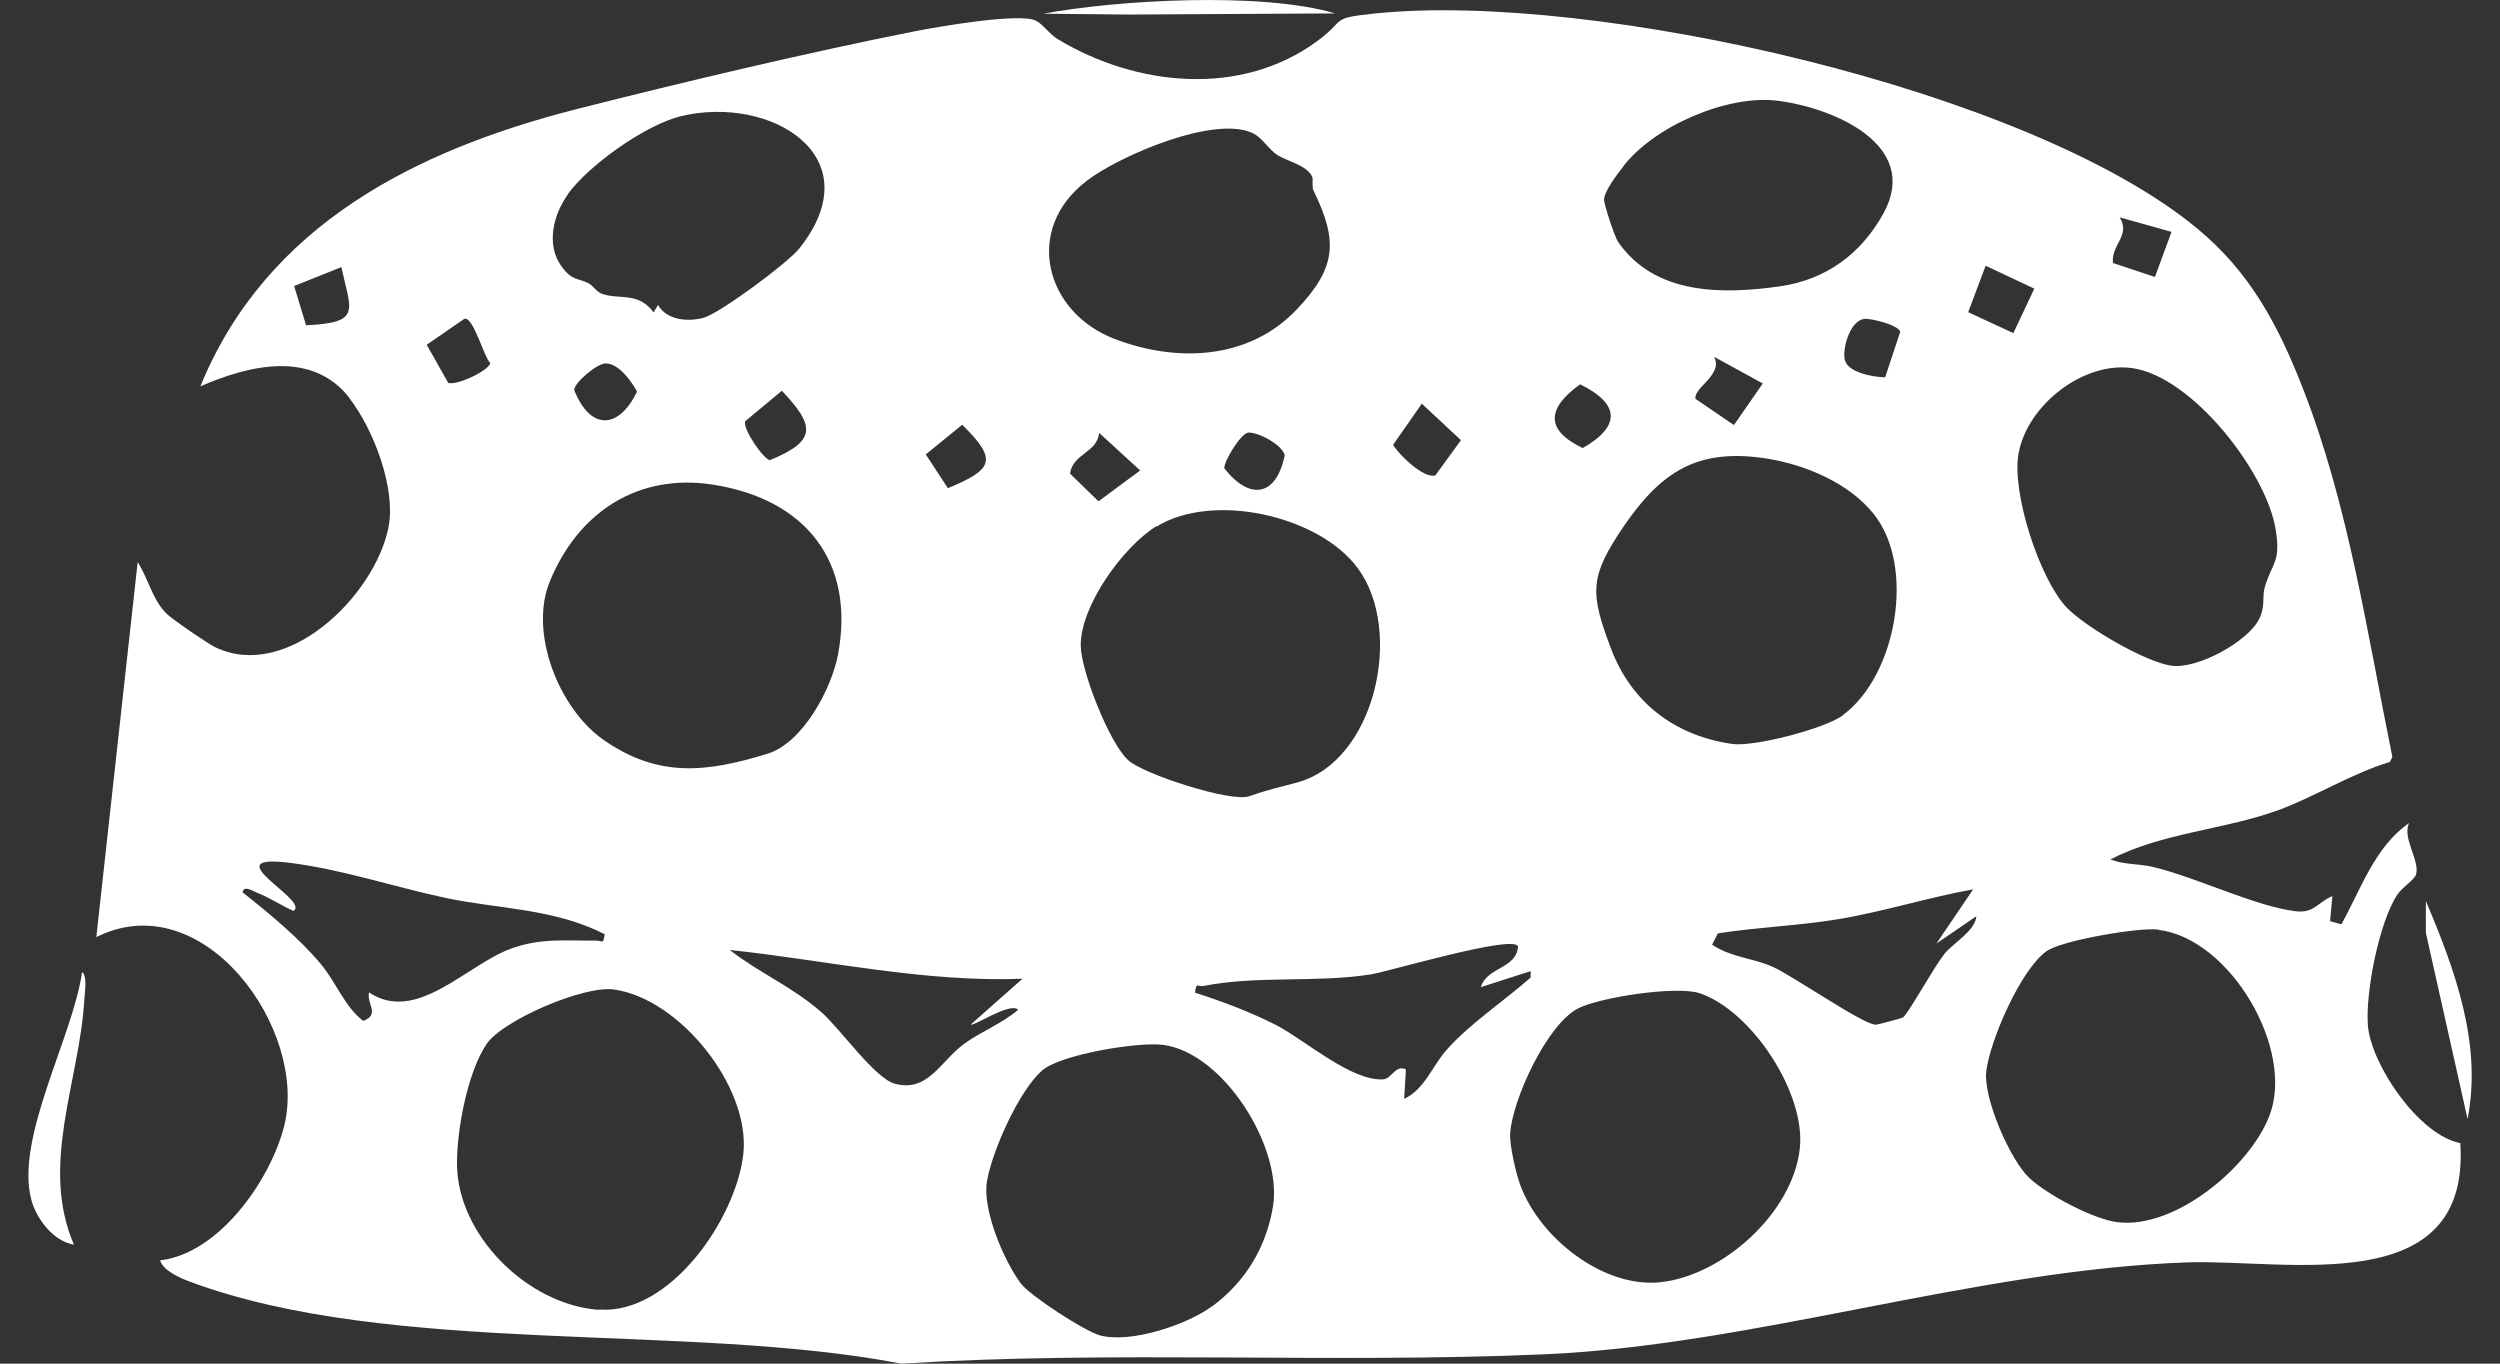<svg width="44" height="24" viewBox="0 0 44 24" fill="none" xmlns="http://www.w3.org/2000/svg">
<rect x="0" y="0" width="44" height="24" fill="#333333" stroke="none"/>
<g clip-path="url(#clip0_1288_45880)">
<path d="M1.444 17.108C1.29 18.234 0.26 20.032 0.552 21.117C0.639 21.45 0.942 21.849 1.301 21.906C0.695 20.497 1.403 19.028 1.485 17.584C1.49 17.466 1.542 17.174 1.444 17.108Z" fill="white"/>
<path d="M43.429 19.694C43.69 18.372 43.203 17.056 42.695 15.858V16.416L43.429 19.694Z" fill="white"/>
<path d="M23.498 0.236C22.206 -0.149 19.647 -2.90186e-05 18.365 0.241L19.868 0.256L23.498 0.236Z" fill="white"/>
<path d="M6.151 7.01C6.572 7.553 6.972 8.592 6.838 9.278C6.602 10.477 5.059 11.998 3.792 11.393C3.654 11.327 3.049 10.912 2.941 10.809C2.685 10.569 2.608 10.175 2.423 9.893L1.695 16.493C3.577 15.551 5.423 18.116 5.003 19.811C4.767 20.759 3.859 22.064 2.818 22.182C2.87 22.367 3.187 22.5 3.352 22.561C6.9 23.877 12.094 23.273 15.863 24C19.621 23.765 23.416 24 27.174 23.836C30.861 23.677 34.773 22.346 38.496 22.218C40.245 22.157 43.485 22.894 43.301 20.119C42.567 19.975 41.732 18.736 41.675 18.05C41.629 17.466 41.875 16.222 42.193 15.746C42.28 15.613 42.49 15.49 42.521 15.392C42.598 15.157 42.275 14.752 42.398 14.486C41.793 14.911 41.552 15.648 41.209 16.268L41.009 16.212L41.05 15.771C40.793 15.879 40.727 16.078 40.404 16.038C39.686 15.95 38.681 15.449 37.896 15.259C37.645 15.198 37.389 15.223 37.142 15.126C38.065 14.65 39.137 14.609 40.106 14.256C40.757 14.015 41.383 13.616 42.06 13.411L42.106 13.324C41.665 11.158 41.337 8.894 40.527 6.826C40.096 5.725 39.604 4.793 38.675 4.025C35.717 1.567 28.041 -0.154 24.211 0.236C23.385 0.323 23.713 0.333 23.185 0.722C21.837 1.715 19.991 1.521 18.611 0.686C18.468 0.599 18.355 0.425 18.232 0.364C17.95 0.22 16.509 0.471 16.114 0.548C14.248 0.917 12.002 1.449 10.151 1.92C7.336 2.637 4.69 3.953 3.526 6.8C4.382 6.426 5.495 6.155 6.156 7.01H6.151ZM10.54 23.053C9.284 22.966 8.033 21.727 8.043 20.462C8.043 19.868 8.233 18.859 8.566 18.372C8.853 17.953 10.284 17.338 10.807 17.415C11.966 17.579 13.202 19.125 13.084 20.298C12.966 21.43 11.802 23.14 10.546 23.048L10.54 23.053ZM21.324 22.996C20.883 23.319 19.898 23.647 19.36 23.503C19.093 23.432 18.124 22.802 17.965 22.587C17.668 22.187 17.288 21.296 17.37 20.795C17.457 20.267 17.934 19.192 18.345 18.838C18.673 18.557 20.016 18.337 20.457 18.388C21.529 18.516 22.57 20.185 22.406 21.225C22.288 21.952 21.919 22.561 21.329 22.996H21.324ZM20.355 9.268C21.349 8.654 23.216 9.074 23.898 10.001C24.713 11.101 24.205 13.411 22.821 13.774C22.472 13.867 22.324 13.897 21.98 14.015C21.667 14.123 20.134 13.631 19.857 13.38C19.529 13.088 19.027 11.813 19.021 11.368C19.011 10.666 19.765 9.627 20.349 9.263L20.355 9.268ZM19.334 8.823L18.832 8.336C18.883 7.978 19.309 7.973 19.345 7.619L20.067 8.28L19.334 8.823ZM29.236 22.566C28.226 22.679 27.113 21.798 26.764 20.877C26.687 20.677 26.564 20.154 26.579 19.945C26.62 19.351 27.226 18.029 27.774 17.748C28.154 17.553 29.512 17.343 29.918 17.482C30.835 17.794 31.789 19.248 31.676 20.221C31.548 21.343 30.338 22.438 29.236 22.566ZM34.215 16.8C34.025 17.036 33.594 17.83 33.492 17.907C33.471 17.922 33.04 18.035 33.015 18.035C32.789 18.035 31.569 17.18 31.189 17.011C30.851 16.862 30.456 16.847 30.133 16.626L30.235 16.427C30.928 16.319 31.64 16.294 32.333 16.181C33.143 16.048 33.922 15.797 34.727 15.653L34.081 16.606L34.784 16.125C34.763 16.386 34.389 16.585 34.215 16.795V16.8ZM37.988 16.365C39.255 16.519 40.393 18.47 39.942 19.637C39.593 20.544 38.281 21.634 37.271 21.511C36.845 21.46 36.035 21.03 35.717 20.733C35.373 20.41 34.902 19.315 34.958 18.854C35.025 18.311 35.558 17.077 36.014 16.744C36.281 16.55 37.645 16.319 37.983 16.36L37.988 16.365ZM38.219 4.081L37.927 4.875L37.188 4.629C37.153 4.301 37.506 4.148 37.306 3.825L38.219 4.081ZM37.522 6.478C38.583 6.621 39.906 8.326 40.055 9.34C40.142 9.908 39.988 9.898 39.86 10.333C39.809 10.512 39.875 10.666 39.763 10.891C39.563 11.296 38.67 11.782 38.214 11.716C37.752 11.649 36.701 11.035 36.373 10.692C35.896 10.19 35.399 8.664 35.527 7.978C35.681 7.133 36.66 6.36 37.522 6.478ZM34.943 4.675L35.804 5.08L35.435 5.863L34.64 5.494L34.948 4.675H34.943ZM32.44 12.586C32.128 12.822 30.871 13.15 30.482 13.093C29.461 12.945 28.702 12.351 28.349 11.403C27.979 10.425 27.979 10.144 28.574 9.268C29.236 8.3 29.877 7.881 31.092 8.07C31.774 8.178 32.543 8.5 32.979 9.048C33.722 9.98 33.374 11.89 32.44 12.581V12.586ZM30.174 6.283L31.025 6.749L30.517 7.481L29.841 7.02C29.8 6.826 30.333 6.595 30.169 6.283H30.174ZM32.84 5.612C32.968 5.612 33.404 5.72 33.445 5.837L33.179 6.641C32.968 6.636 32.512 6.559 32.466 6.324C32.425 6.109 32.574 5.612 32.835 5.612H32.84ZM28.564 2.934C29.102 2.227 30.395 1.664 31.276 1.772C32.256 1.89 33.809 2.545 33.153 3.748C32.758 4.47 32.138 4.921 31.333 5.039C30.317 5.182 29.128 5.197 28.477 4.255C28.42 4.173 28.22 3.574 28.231 3.502C28.251 3.344 28.456 3.077 28.564 2.939V2.934ZM27.856 7.886C27.169 7.558 27.246 7.169 27.81 6.764C28.502 7.102 28.538 7.497 27.856 7.886ZM26.718 16.652C26.692 17.057 26.174 17.011 26.062 17.374L26.939 17.092V17.205C26.482 17.61 25.872 18.014 25.467 18.47C25.205 18.762 25.077 19.171 24.713 19.34L24.744 18.823C24.559 18.726 24.498 18.992 24.339 18.997C23.785 19.028 22.97 18.311 22.477 18.05C22.031 17.82 21.514 17.625 21.032 17.471C21.052 17.277 21.088 17.369 21.175 17.354C22.134 17.164 23.159 17.302 24.128 17.149C24.446 17.098 26.61 16.452 26.713 16.652H26.718ZM25.021 7.102L25.713 7.747L25.262 8.367C25.057 8.428 24.626 8.009 24.518 7.829L25.026 7.102H25.021ZM21.549 8.244C21.529 8.137 21.837 7.625 21.97 7.614C22.149 7.604 22.57 7.829 22.611 8.014C22.462 8.741 21.995 8.812 21.549 8.244ZM19.129 3.18C19.698 2.745 21.39 2.012 22.062 2.35C22.206 2.422 22.329 2.622 22.467 2.719C22.631 2.832 23 2.903 23.093 3.108C23.118 3.165 23.082 3.282 23.118 3.354C23.544 4.23 23.534 4.701 22.821 5.448C21.98 6.334 20.714 6.385 19.616 5.965C18.391 5.494 18.011 4.035 19.124 3.185L19.129 3.18ZM16.934 7.476C17.576 8.101 17.468 8.265 16.683 8.592L16.294 7.998L16.934 7.476ZM17.996 17.226L17.088 18.029C17.114 18.081 17.786 17.625 17.919 17.773C17.637 18.014 17.242 18.168 16.96 18.378C16.54 18.695 16.329 19.228 15.75 19.074C15.401 18.982 14.791 18.111 14.463 17.82C13.945 17.364 13.366 17.128 12.843 16.719C14.56 16.903 16.258 17.292 18.001 17.226H17.996ZM14.75 11.516C14.637 12.12 14.13 13.078 13.504 13.267C12.432 13.595 11.581 13.697 10.607 13.011C9.833 12.458 9.31 11.137 9.674 10.241C10.171 9.017 11.227 8.321 12.556 8.531C14.176 8.787 15.053 9.883 14.75 11.516ZM10.105 6.862C10.115 6.728 10.51 6.396 10.658 6.396C10.889 6.396 11.11 6.703 11.212 6.892C10.884 7.573 10.382 7.568 10.105 6.862ZM13.555 8.101C13.443 8.09 13.073 7.558 13.114 7.415L13.761 6.877C14.33 7.481 14.396 7.753 13.555 8.096V8.101ZM9.987 3.426C10.356 2.909 11.366 2.192 11.992 2.043C13.566 1.669 15.36 2.75 14.068 4.373C13.858 4.634 12.674 5.51 12.386 5.592C12.11 5.668 11.735 5.638 11.581 5.366L11.504 5.499C11.238 5.136 10.91 5.274 10.612 5.177C10.489 5.136 10.448 5.034 10.361 4.987C10.171 4.89 10.069 4.946 9.884 4.69C9.607 4.312 9.735 3.784 9.992 3.426H9.987ZM7.833 15.802C8.787 16.002 9.746 15.986 10.643 16.442C10.612 16.632 10.612 16.555 10.499 16.555C9.961 16.56 9.52 16.503 8.987 16.698C8.202 16.99 7.325 18.024 6.495 17.466C6.449 17.671 6.695 17.855 6.392 17.968C6.059 17.707 5.931 17.313 5.649 16.97C5.264 16.509 4.741 16.078 4.269 15.705C4.29 15.577 4.444 15.679 4.521 15.71C4.731 15.792 4.951 15.935 5.162 16.032C5.479 15.858 3.751 15.029 5.069 15.182C6.008 15.295 6.92 15.607 7.838 15.802H7.833ZM8.171 5.612C8.325 5.556 8.515 6.278 8.628 6.39C8.612 6.518 8.043 6.79 7.889 6.739L7.51 6.068L8.171 5.612ZM5.177 5.034L6.008 4.701C6.172 5.469 6.377 5.679 5.387 5.725L5.177 5.034Z" fill="white"/>
</g>
<defs>
<clipPath id="clip0_1288_45880">
<rect width="43" height="24" fill="white" transform="translate(0.5)"/>
</clipPath>
</defs>
</svg>
